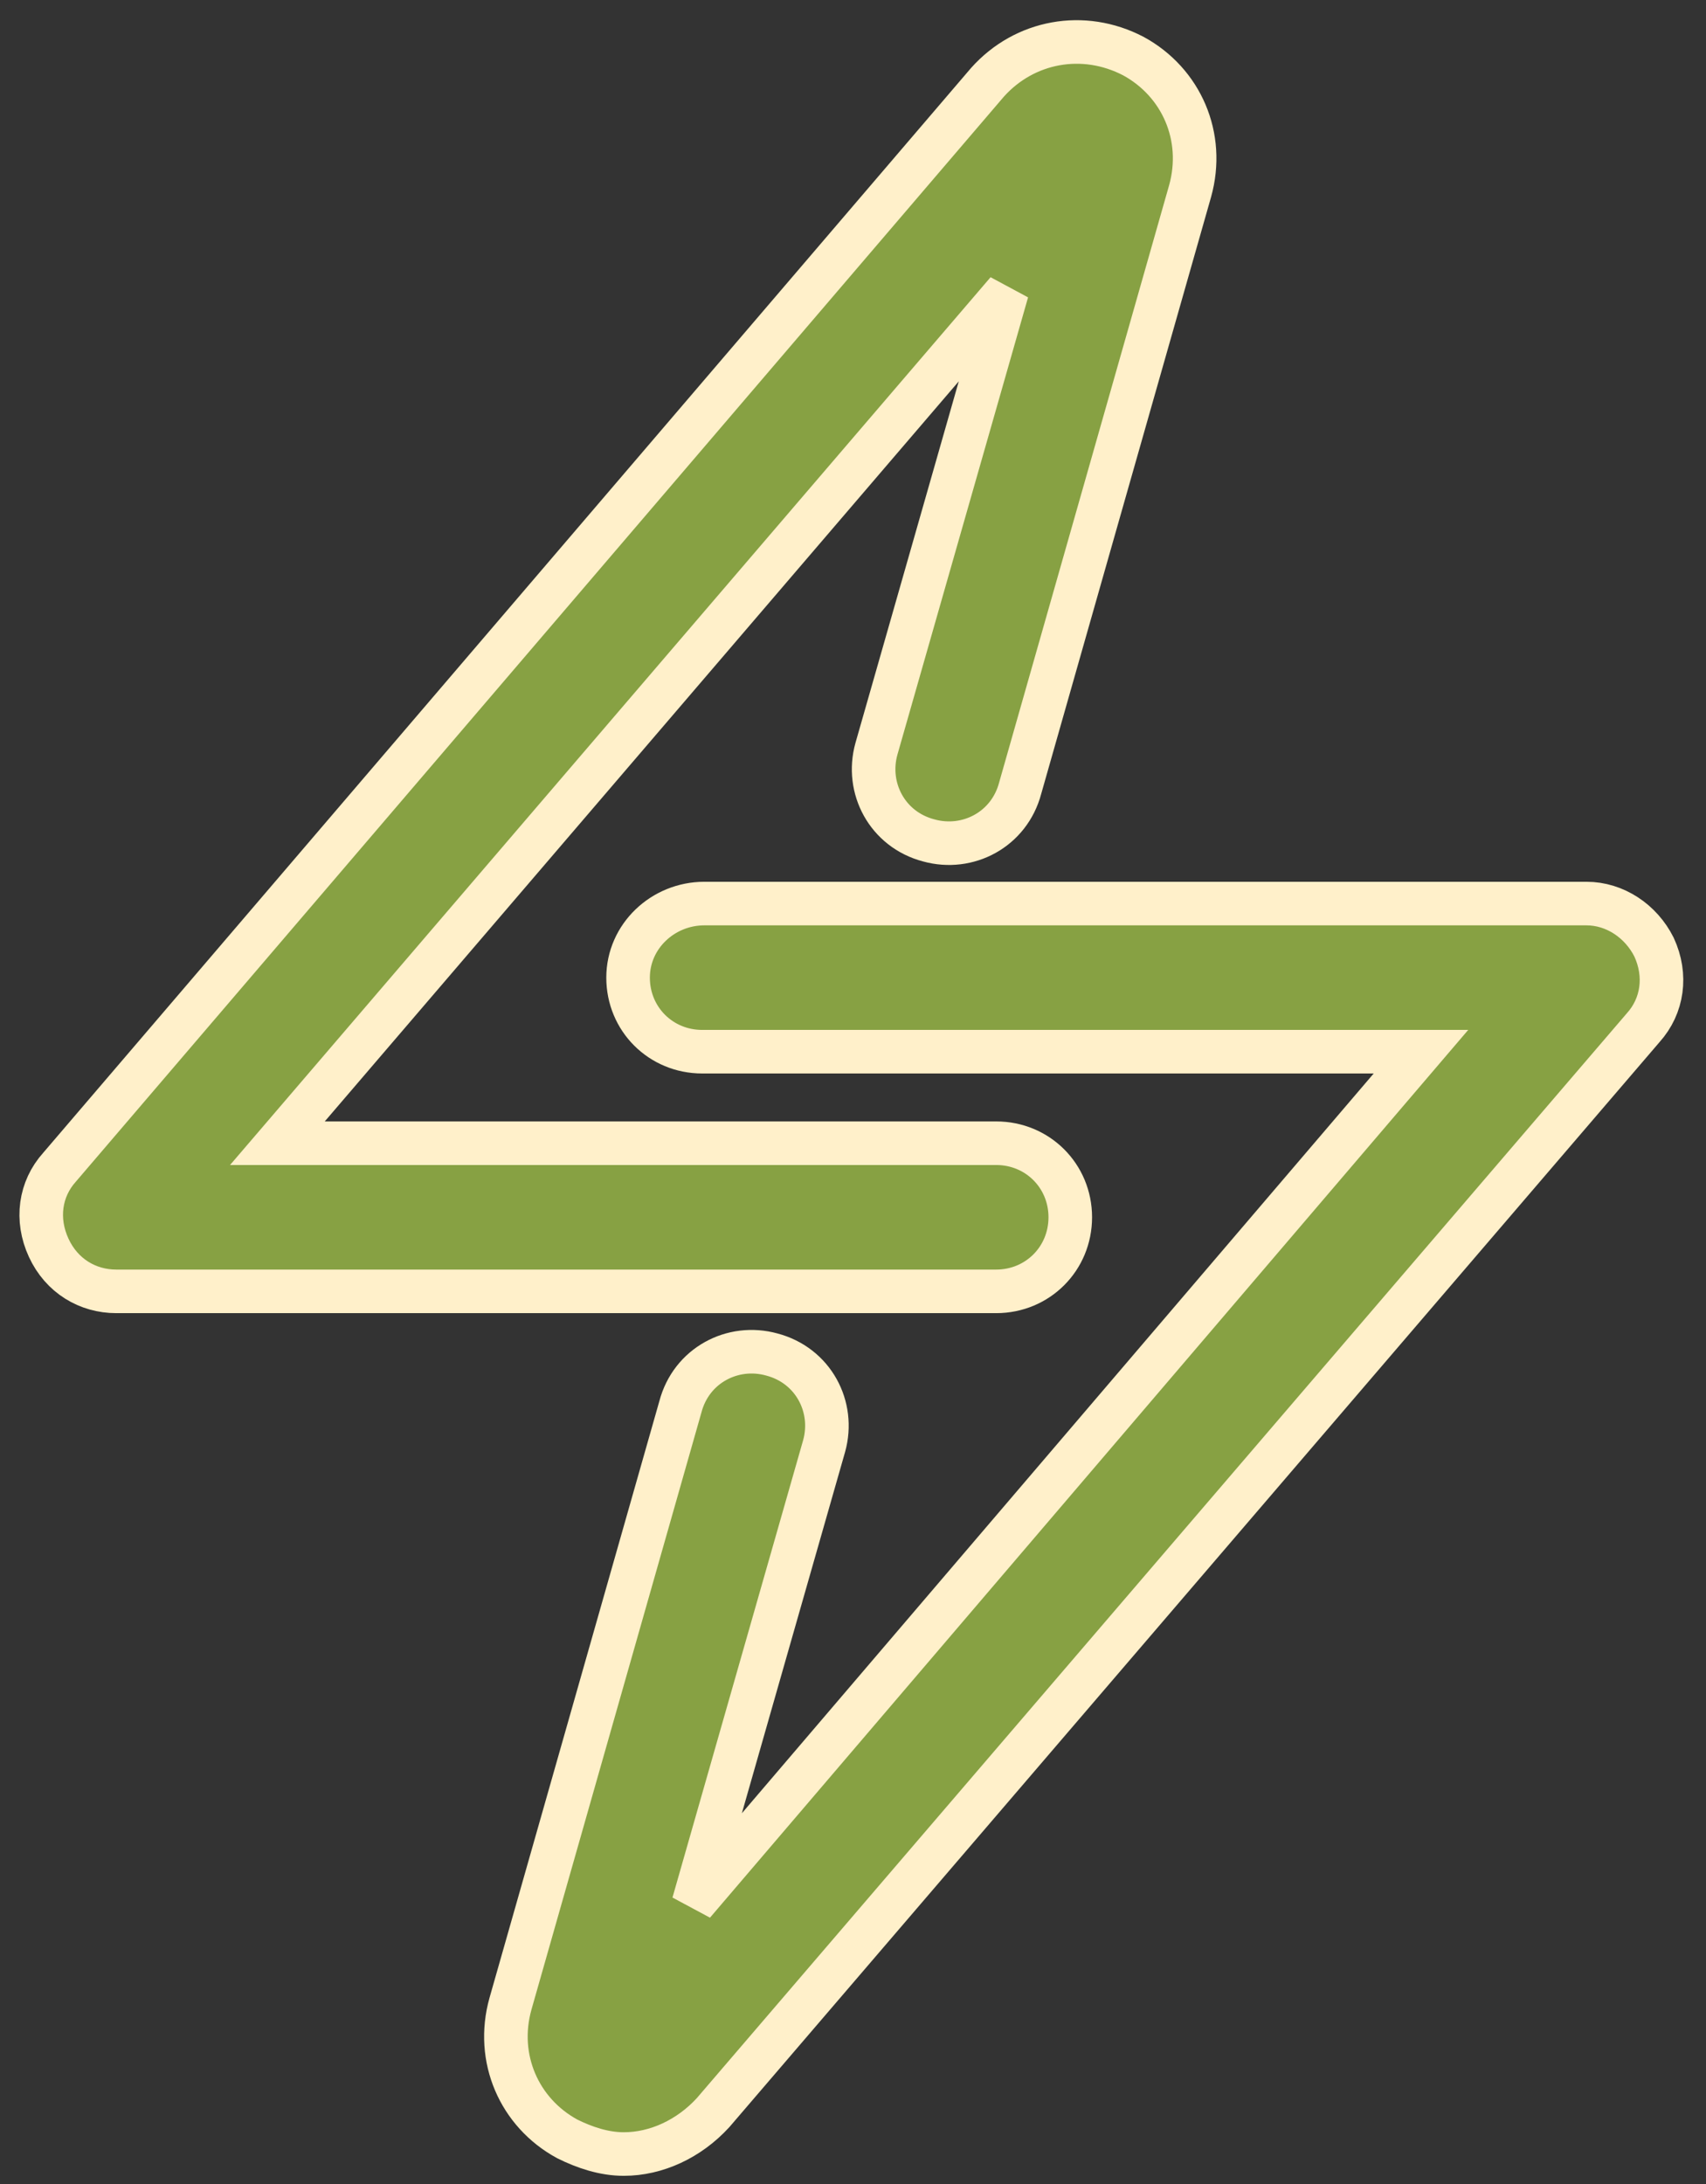 <svg xmlns="http://www.w3.org/2000/svg" width="50" height="64" viewBox="0 0 50 64" fill="none"><rect x="0" y="0" width="50" height="64" fill="#333333" stroke="none"/><path d="M3.406 37.842H29.197C30.41 37.842 31.368 36.884 31.368 35.671C31.368 34.458 30.41 33.501 29.197 33.501H8.13L29.517 8.539L25.686 21.946C25.367 23.095 26.005 24.308 27.218 24.627C28.367 24.946 29.58 24.308 29.9 23.095L34.879 5.603C35.326 4.007 34.624 2.411 33.219 1.645C31.751 0.878 30.027 1.198 28.942 2.411L1.746 34.203C1.172 34.841 1.044 35.735 1.427 36.565C1.81 37.395 2.576 37.842 3.406 37.842Z" fill="#87A143" stroke="#FFF0CA" stroke-width="1.277"></path><path d="M18.408 28.649C18.408 29.862 19.366 30.819 20.579 30.819H41.646L20.323 55.781L24.154 42.374C24.473 41.225 23.835 40.012 22.622 39.693C21.473 39.374 20.26 40.012 19.941 41.225L14.961 58.718C14.514 60.313 15.216 61.91 16.621 62.676C17.131 62.931 17.706 63.122 18.281 63.122C19.238 63.122 20.196 62.676 20.898 61.91L48.158 30.117C48.732 29.479 48.86 28.585 48.477 27.755C48.094 26.989 47.328 26.478 46.498 26.478H20.643C19.43 26.478 18.408 27.436 18.408 28.649Z" fill="#87A143" stroke="#FFF0CA" stroke-width="1.277"></path></svg>